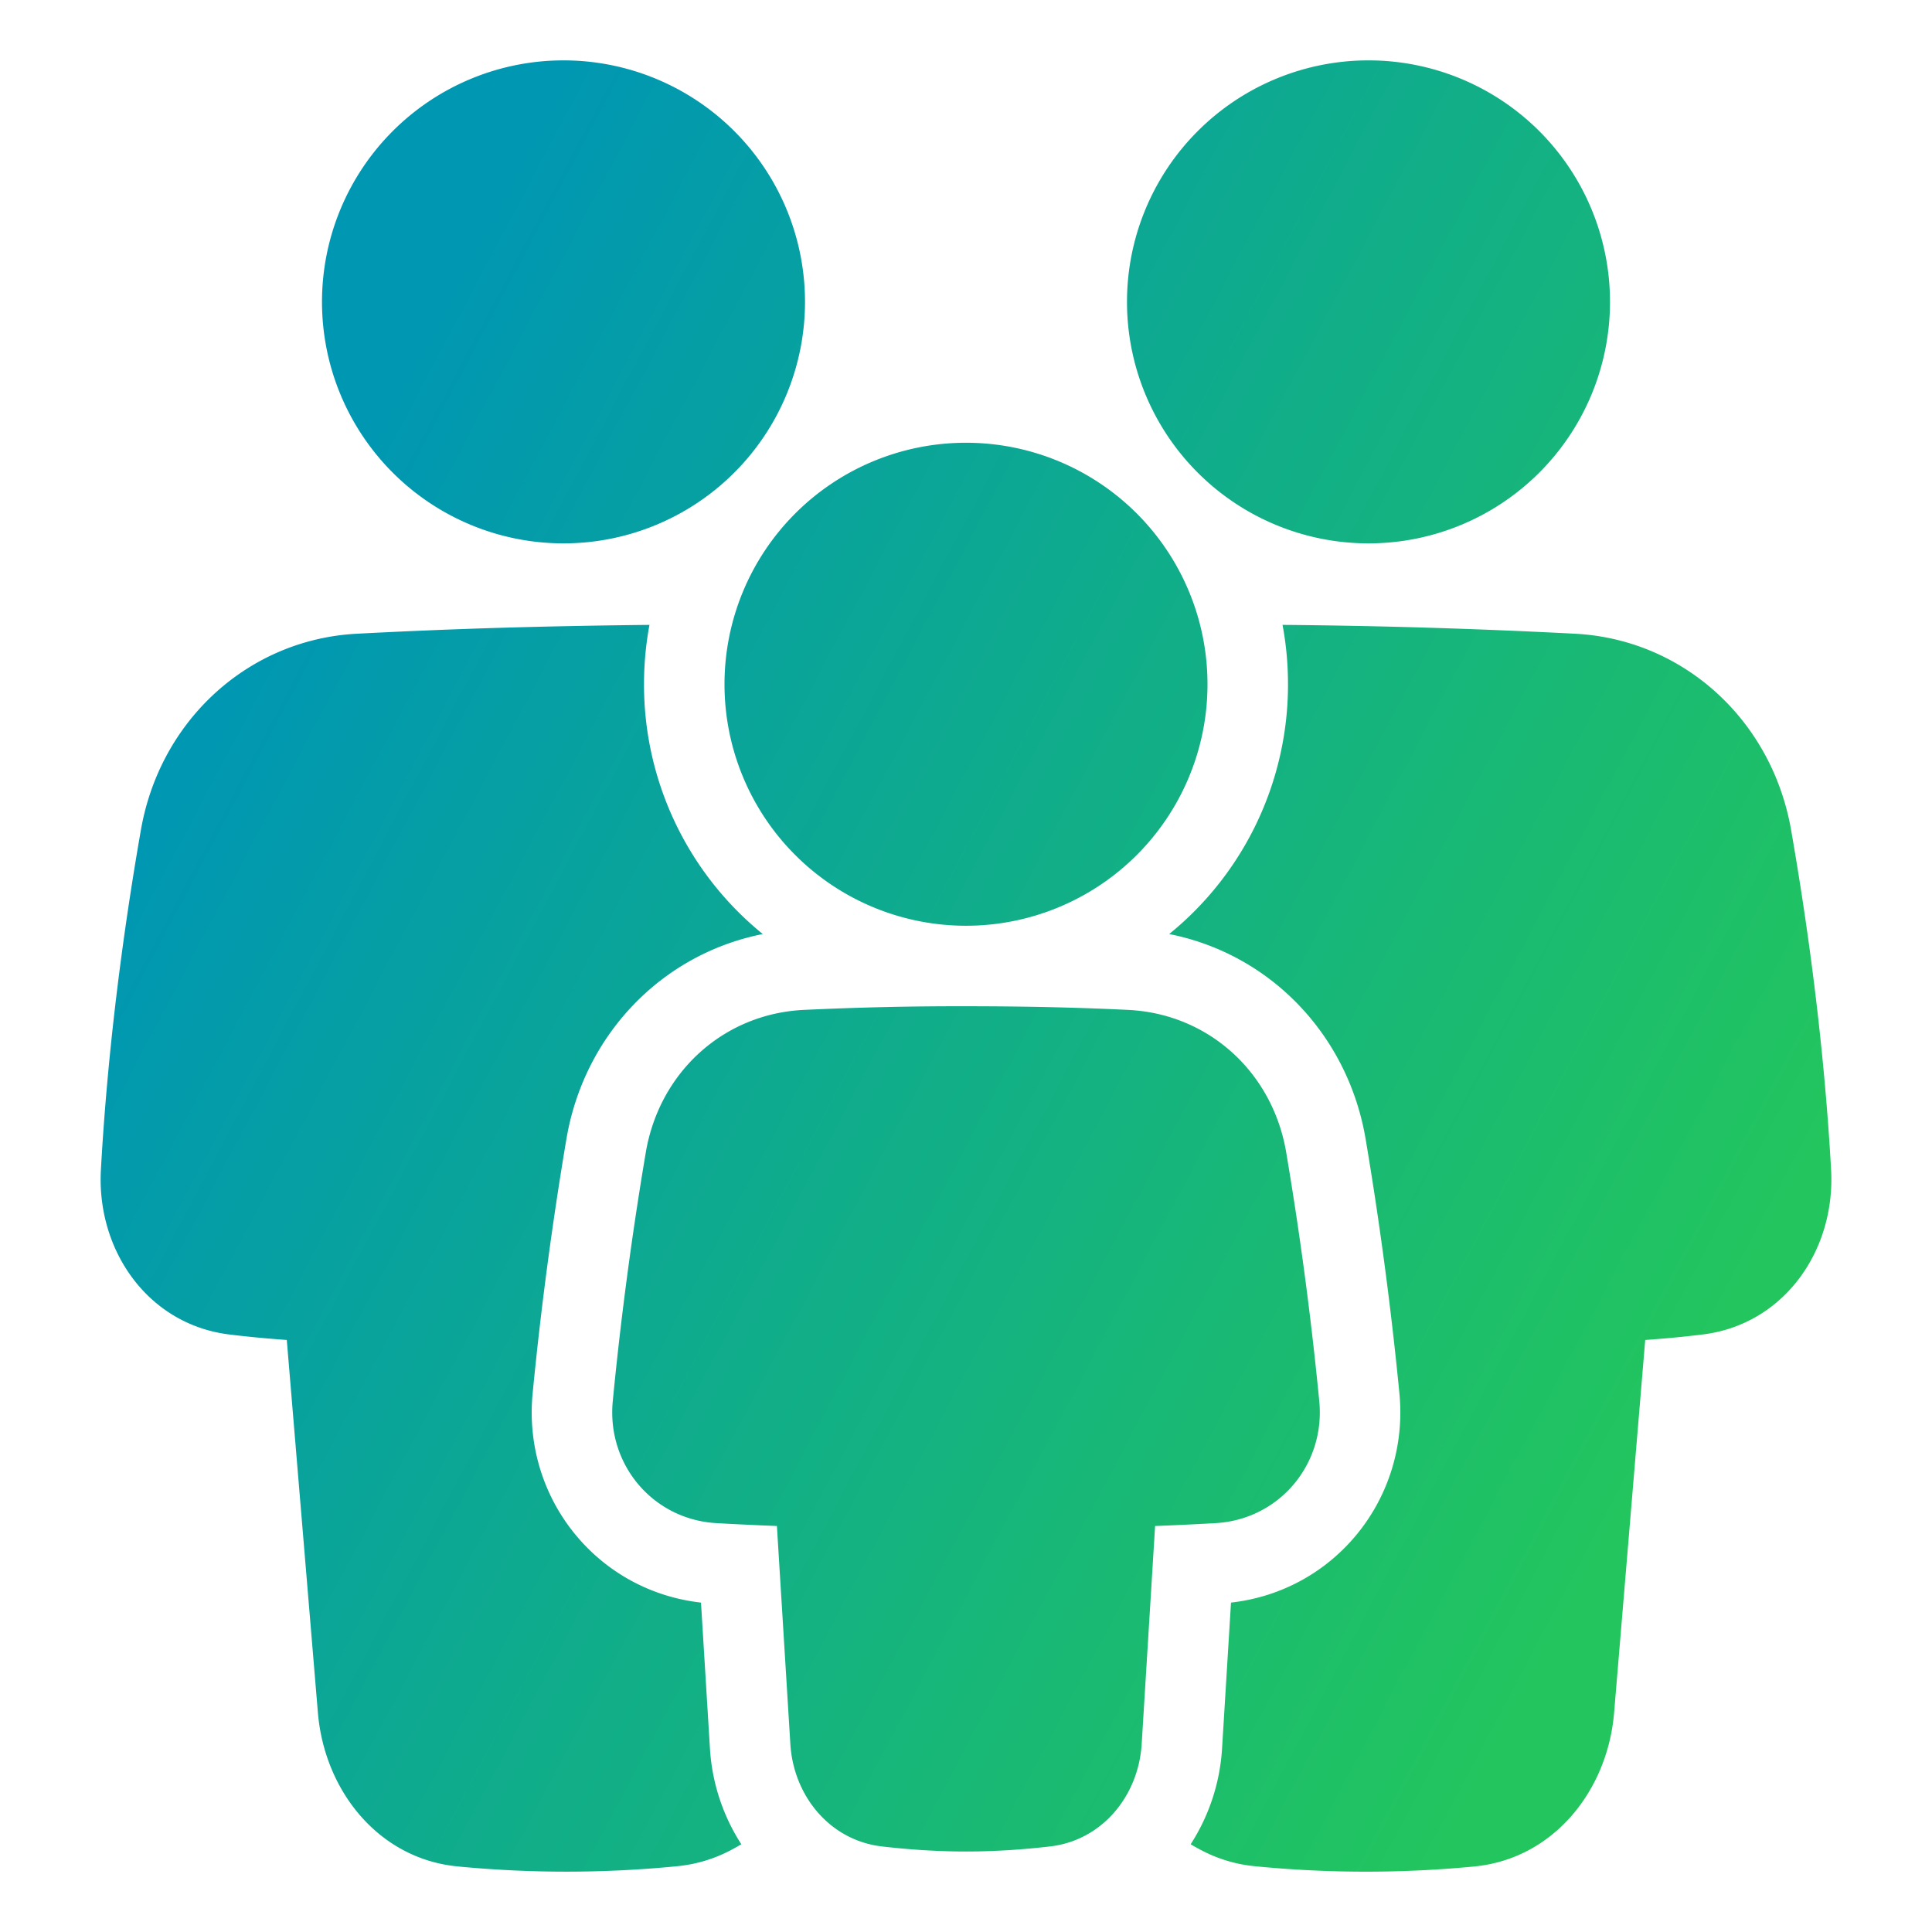 <svg xmlns="http://www.w3.org/2000/svg" width="48" height="48" fill="none"><path fill="url(#a)" fill-rule="evenodd" d="M14 13.5a6 6 0 1 1 0-12 6 6 0 0 1 0 12Zm20 0a6 6 0 1 0 0-12 6 6 0 0 0 0 12Zm-15.048 9.707A7.984 7.984 0 0 1 16 17c0-.504.047-.997.136-1.475-2.567.028-4.8.09-7.273.22-2.687.142-4.885 2.144-5.362 4.874-.395 2.26-.816 5.244-.994 8.443-.112 2.012 1.178 3.847 3.191 4.093.432.053.908.1 1.427.136l.773 9.26c.162 1.938 1.507 3.631 3.473 3.82a28.139 28.139 0 0 0 5.459-.006 3.59 3.59 0 0 0 1.352-.412c.08-.043.158-.087.236-.133a4.937 4.937 0 0 1-.779-2.369l-.223-3.635c-2.591-.292-4.434-2.601-4.183-5.196.241-2.488.56-4.668.84-6.324.434-2.565 2.346-4.587 4.879-5.09Zm10.63 22.614c.078.045.156.09.236.132.409.22.864.364 1.352.412a28.137 28.137 0 0 0 5.458.007c1.967-.19 3.312-1.883 3.474-3.82l.773-9.261c.52-.036.995-.083 1.426-.136 2.014-.246 3.304-2.08 3.192-4.093-.178-3.199-.599-6.183-.994-8.443-.477-2.73-2.675-4.732-5.362-4.874a167.98 167.98 0 0 0-7.273-.22c.09.478.136.971.136 1.475a7.98 7.98 0 0 1-2.952 6.206c2.533.503 4.445 2.525 4.88 5.09.28 1.656.598 3.836.84 6.324.25 2.595-1.592 4.904-4.184 5.196l-.223 3.635a4.939 4.939 0 0 1-.78 2.37ZM18 17a6 6 0 1 0 12 0 6 6 0 0 0-12 0Zm10.034 8.091c2.004.1 3.587 1.56 3.921 3.539a88.39 88.39 0 0 1 .822 6.183c.152 1.574-1 2.94-2.579 3.029-.446.025-.947.05-1.5.071l-.333 5.415c-.08 1.296-.986 2.396-2.275 2.546-.62.072-1.334.126-2.09.126-.756 0-1.47-.054-2.09-.126-1.288-.15-2.195-1.25-2.274-2.546l-.334-5.415a87.543 87.543 0 0 1-1.5-.071c-1.58-.09-2.73-1.455-2.578-3.03.235-2.432.547-4.564.821-6.182.335-1.979 1.917-3.44 3.921-3.539A81.708 81.708 0 0 1 24 25c1.635 0 2.972.039 4.034.091Z" clip-rule="evenodd"/><defs><linearGradient id="a" x1="9.529" x2="44.983" y1="10.154" y2="28.924" gradientUnits="userSpaceOnUse"><stop stop-color="#0097b2"/><stop offset="1" stop-color="#22c55e"/></linearGradient></defs></svg>